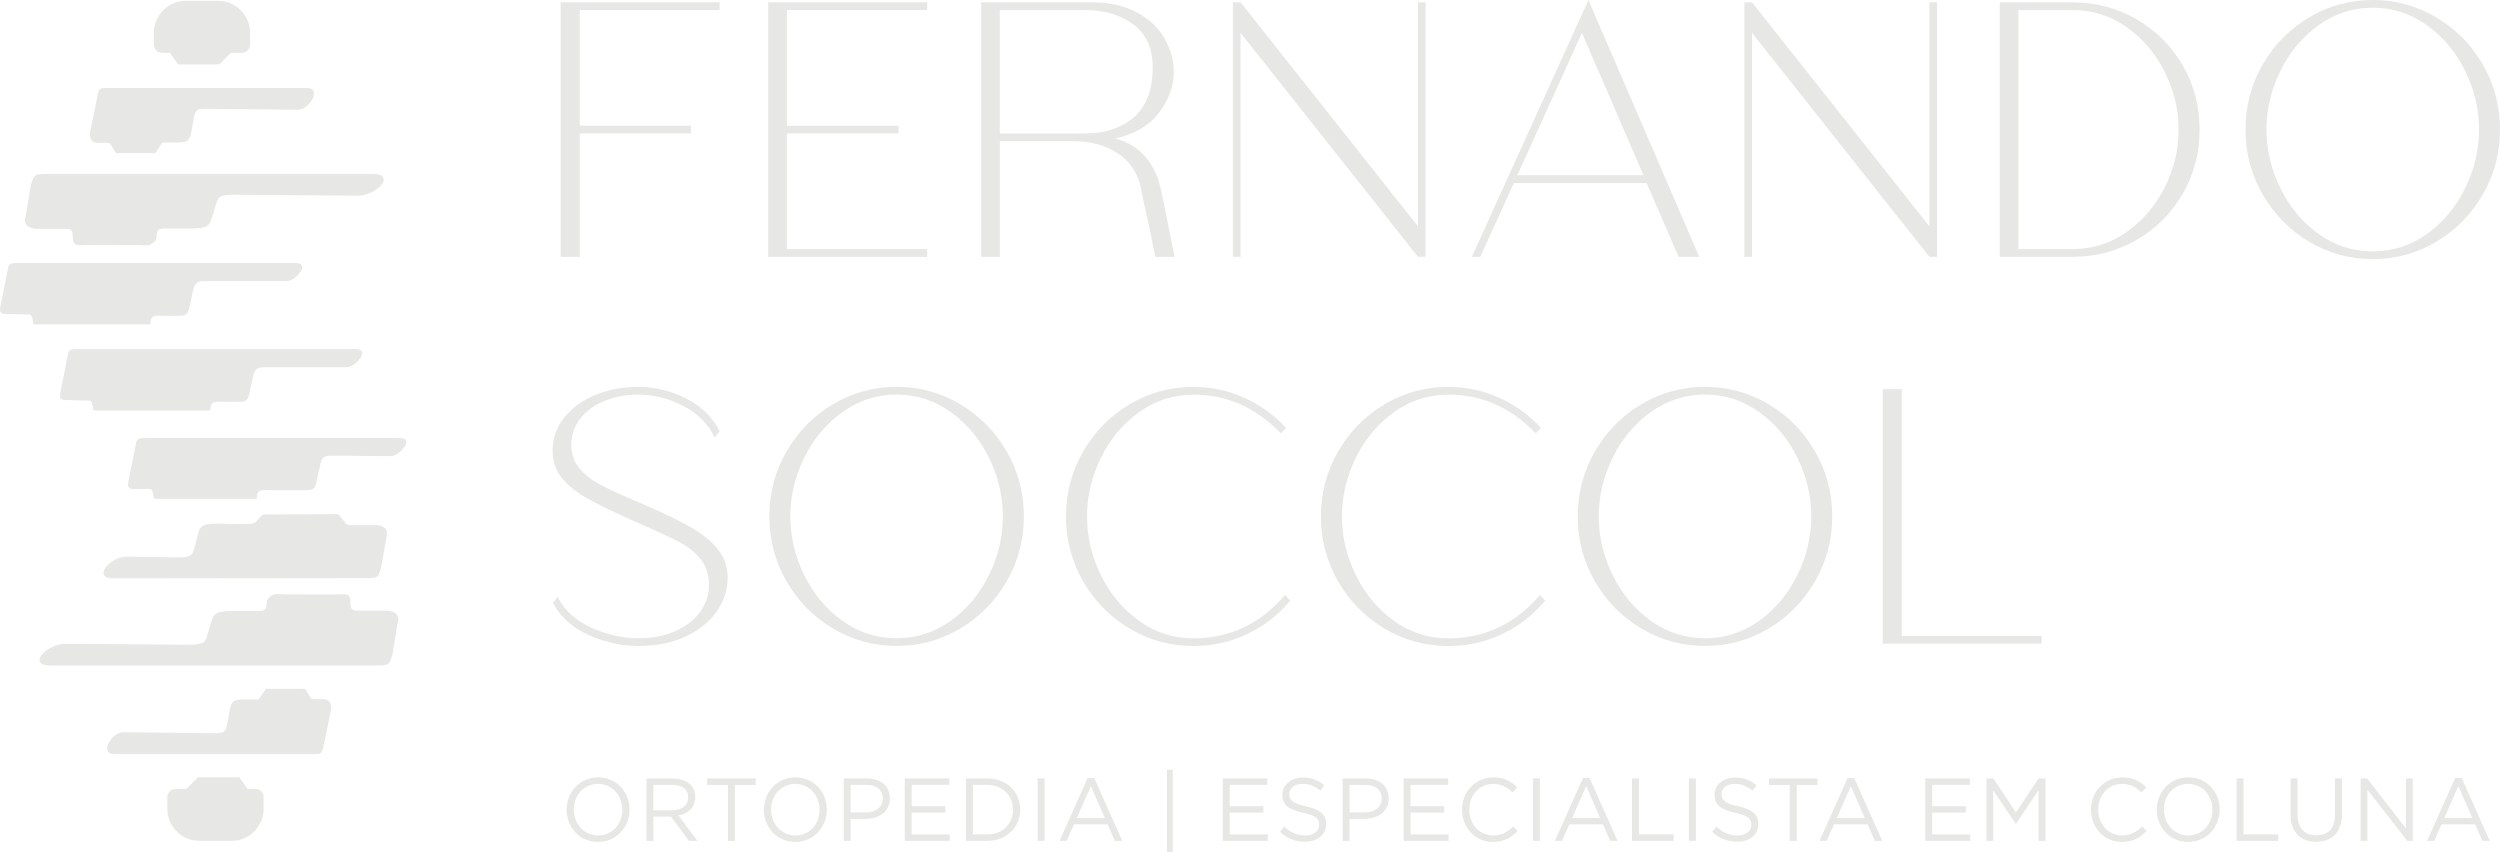 <?xml version="1.0" encoding="UTF-8"?>
<svg xmlns="http://www.w3.org/2000/svg" width="176" height="60" viewBox="0 0 176 60" fill="none">
  <path fill-rule="evenodd" clip-rule="evenodd" d="M13.13 55.54L13.943 54.718H16.844L17.43 55.54H17.99C18.302 55.54 18.559 55.8 18.559 56.116V56.938C18.559 58.18 17.556 59.195 16.329 59.195H14.015C12.786 59.195 11.781 58.178 11.781 56.934V56.114C11.781 55.798 12.038 55.538 12.35 55.538H13.13V55.54Z" fill="#E7E8E6"></path>
  <path fill-rule="evenodd" clip-rule="evenodd" d="M8.042 53.084H21.811C22.722 53.084 22.651 53.136 22.829 52.286L23.284 50.086C23.389 49.629 23.243 49.2 22.7 49.22L22.209 49.224C21.813 49.226 21.875 49.123 21.653 48.757C21.447 48.422 21.512 48.495 21.107 48.495H19.119C18.691 48.495 18.756 48.413 18.527 48.763C18.467 48.856 18.407 48.947 18.347 49.04C18.178 49.3 18.236 49.244 17.922 49.244H17.272C16.528 49.244 16.305 49.281 16.183 49.953L16.019 50.834C15.912 51.431 15.876 51.624 15.2 51.617L8.692 51.548C7.854 51.539 6.953 53.084 8.042 53.084Z" fill="#E7E8E6"></path>
  <path fill-rule="evenodd" clip-rule="evenodd" d="M3.588 46.853H26.006C27.464 46.853 27.353 46.905 27.633 46.054L27.994 43.854C28.161 43.397 27.93 42.969 27.06 42.988H25.118C24.417 42.992 24.843 42.283 24.55 41.945C24.413 41.787 24 41.852 23.457 41.852C22.495 41.852 21.182 41.846 20.154 41.844C19.416 41.844 19.324 41.705 18.901 42.112C18.599 42.402 19.036 43.012 18.257 43.012H16.63C15.437 43.014 15.085 43.053 14.89 43.724L14.627 44.605C14.454 45.202 14.398 45.394 13.316 45.388L4.625 45.319C3.284 45.31 1.843 46.855 3.586 46.855L3.588 46.853Z" fill="#E7E8E6"></path>
  <path fill-rule="evenodd" clip-rule="evenodd" d="M7.999 40.721L25.388 40.701C26.688 40.701 26.589 40.753 26.84 39.903L27.205 37.836C27.355 37.38 27.148 36.951 26.371 36.971L24.838 36.975C24.272 36.977 24.361 36.821 24.043 36.458C23.75 36.123 23.842 36.196 23.267 36.196C22.32 36.196 20.034 36.218 19.089 36.218C18.478 36.218 18.57 36.136 18.244 36.486C18.007 36.743 18.018 36.837 17.55 36.88C16.94 36.934 15.899 36.865 15.499 36.865C14.437 36.865 14.12 36.901 13.947 37.574L13.714 38.455C13.56 39.052 13.509 39.245 12.547 39.238L8.931 39.189C7.734 39.18 6.449 40.725 8.003 40.725L7.999 40.721Z" fill="#E7E8E6"></path>
  <path fill-rule="evenodd" clip-rule="evenodd" d="M9.029 33.931L9.472 31.73C9.639 30.905 9.525 30.83 10.361 30.836H28.101C29.281 30.836 28.09 32.117 27.532 32.113L23.357 32.074C22.846 32.061 22.66 32.21 22.542 32.738L22.281 33.915C22.166 34.441 22.031 34.51 21.479 34.51H19.029C18.514 34.51 18.044 34.381 18.084 35.116H10.834C10.81 34.976 10.793 34.865 10.772 34.725C10.746 34.562 10.669 34.413 10.524 34.422L9.585 34.428C9.203 34.45 8.933 34.407 9.029 33.933V33.931Z" fill="#E7E8E6"></path>
  <path fill-rule="evenodd" clip-rule="evenodd" d="M4.24 27.666L4.683 25.466C4.85 24.641 4.736 24.566 5.572 24.572H24.997C26.177 24.572 24.986 25.853 24.428 25.849L18.629 25.853C18.118 25.84 17.932 25.989 17.815 26.517L17.554 27.695C17.439 28.22 17.304 28.29 16.752 28.29H15.76C15.245 28.29 14.774 28.16 14.815 28.895H6.573C6.549 28.755 6.532 28.644 6.511 28.504C6.485 28.341 6.408 28.192 6.263 28.201L4.796 28.166C4.413 28.188 4.144 28.145 4.24 27.671V27.666Z" fill="#E7E8E6"></path>
  <path fill-rule="evenodd" clip-rule="evenodd" d="M0.02 21.608L0.462 19.407C0.629 18.583 0.516 18.507 1.352 18.514H20.776C21.956 18.514 20.765 19.794 20.207 19.79L14.409 19.794C13.898 19.782 13.712 19.931 13.594 20.459L13.333 21.636C13.218 22.162 13.083 22.231 12.532 22.231H11.54C11.024 22.231 10.554 22.101 10.595 22.837H2.352C2.329 22.696 2.312 22.586 2.29 22.445C2.265 22.283 2.188 22.134 2.042 22.142L0.576 22.108C0.193 22.129 -0.077 22.086 0.02 21.612V21.608Z" fill="#E7E8E6"></path>
  <path fill-rule="evenodd" clip-rule="evenodd" d="M26.213 12.245H3.793C2.335 12.245 2.446 12.193 2.166 13.043L1.805 15.244C1.638 15.7 1.869 16.129 2.739 16.11H4.681C5.382 16.105 4.956 16.815 5.249 17.152C5.386 17.31 5.799 17.245 6.342 17.245C7.304 17.245 8.617 17.252 9.645 17.254C10.383 17.254 10.475 17.393 10.898 16.986C11.2 16.696 10.763 16.086 11.542 16.086H13.169C14.362 16.084 14.715 16.045 14.909 15.374L15.172 14.493C15.345 13.896 15.401 13.703 16.483 13.71L25.174 13.779C26.515 13.788 27.956 12.243 26.213 12.243V12.245Z" fill="#E7E8E6"></path>
  <path fill-rule="evenodd" clip-rule="evenodd" d="M21.603 6.193H7.834C6.923 6.193 6.994 6.141 6.817 6.991L6.361 9.192C6.256 9.648 6.402 10.077 6.945 10.057L7.437 10.053C7.832 10.051 7.77 10.155 7.992 10.52C8.198 10.856 8.134 10.782 8.538 10.782H10.526C10.954 10.782 10.89 10.864 11.118 10.514C11.178 10.421 11.238 10.33 11.298 10.237C11.467 9.977 11.409 10.034 11.723 10.034H12.373C13.117 10.034 13.34 9.997 13.462 9.324L13.626 8.443C13.733 7.846 13.77 7.653 14.445 7.66L20.953 7.729C21.792 7.738 22.692 6.193 21.603 6.193Z" fill="#E7E8E6"></path>
  <path fill-rule="evenodd" clip-rule="evenodd" d="M16.258 3.715L15.446 4.537H12.544L11.959 3.715H11.398C11.086 3.715 10.83 3.456 10.83 3.14V2.317C10.83 1.075 11.832 0.061 13.06 0.061H15.373C16.602 0.061 17.607 1.078 17.607 2.322V3.142C17.607 3.458 17.351 3.717 17.039 3.717H16.258V3.715Z" fill="#E7E8E6"></path>
  <path d="M50.662 0.708H40.814V8.85H48.644V9.395H40.814V18.083H39.469V0.162H50.662V0.708Z" fill="#E7E8E6"></path>
  <path d="M65.274 0.708H55.398V8.85H63.255V9.395H55.398V17.538H65.274V18.083H54.081V0.162H65.274V0.708Z" fill="#E7E8E6"></path>
  <path d="M82.308 16.189C82.487 17.124 82.613 17.756 82.684 18.083H81.339C81.249 17.719 81.151 17.239 81.044 16.64C80.524 14.244 80.291 13.145 80.345 13.344C80.129 12.236 79.586 11.392 78.718 10.812C77.848 10.233 76.802 9.94 75.583 9.94H70.39V18.083H69.071V0.162H76.821C78.096 0.162 79.171 0.402 80.05 0.883C80.928 1.363 81.579 1.982 82 2.735C82.421 3.488 82.633 4.256 82.633 5.035C82.633 6.069 82.282 7.041 81.583 7.95C80.884 8.859 79.862 9.456 78.515 9.748C79.41 9.984 80.129 10.43 80.668 11.083C81.207 11.736 81.555 12.481 81.718 13.316C81.933 14.296 82.13 15.255 82.31 16.189H82.308ZM70.386 9.395H76.359C77.758 9.395 78.893 9.032 79.763 8.307C80.633 7.582 81.095 6.483 81.149 5.011C81.202 3.577 80.777 2.501 79.87 1.785C78.964 1.069 77.794 0.71 76.359 0.71H70.386V9.397V9.395Z" fill="#E7E8E6"></path>
  <path d="M100.361 0.162V18.081H99.823L87.336 2.313V18.081H86.797V0.162H87.336L99.823 15.93V0.162H100.361Z" fill="#E7E8E6"></path>
  <path d="M111.826 0L119.63 18.083H118.176L115.916 12.881H106.579L104.21 18.083H103.618L111.826 0ZM106.821 12.336H115.7L111.368 2.315L106.821 12.336Z" fill="#E7E8E6"></path>
  <path d="M136.367 0.162V18.081H135.828L123.341 2.313V18.081H122.803V0.162H123.341L135.828 15.93V0.162H136.367Z" fill="#E7E8E6"></path>
  <path d="M150.399 1.348C151.771 2.138 152.855 3.218 153.655 4.589C154.453 5.961 154.852 7.472 154.852 9.123C154.852 10.774 154.453 12.286 153.655 13.658C152.858 15.03 151.771 16.11 150.399 16.899C149.026 17.689 147.523 18.083 145.892 18.083H140.78V0.162H145.892C147.523 0.162 149.026 0.558 150.399 1.346V1.348ZM149.7 16.339C150.839 15.54 151.735 14.498 152.389 13.208C153.044 11.918 153.371 10.557 153.371 9.123C153.371 7.688 153.048 6.377 152.402 5.078C151.756 3.78 150.863 2.726 149.725 1.919C148.586 1.112 147.307 0.708 145.892 0.708H142.097V17.538H145.892C147.29 17.538 148.56 17.14 149.7 16.339Z" fill="#E7E8E6"></path>
  <path d="M171.521 1.225C172.893 2.043 173.984 3.148 174.79 4.546C175.598 5.944 176 7.469 176 9.12C176 10.771 175.596 12.297 174.79 13.695C173.982 15.092 172.893 16.2 171.521 17.016C170.148 17.834 168.656 18.241 167.039 18.241C165.423 18.241 163.931 17.832 162.56 17.016C161.187 16.198 160.097 15.092 159.291 13.695C158.483 12.297 158.081 10.771 158.081 9.12C158.081 7.469 158.485 5.944 159.291 4.546C160.099 3.148 161.187 2.04 162.56 1.225C163.933 0.407 165.425 0 167.039 0C168.654 0 170.148 0.409 171.521 1.225ZM163.221 1.783C162.073 2.61 161.177 3.685 160.531 5.009C159.885 6.336 159.562 7.705 159.562 9.12C159.562 10.536 159.89 11.935 160.544 13.26C161.198 14.586 162.096 15.657 163.236 16.473C164.375 17.291 165.643 17.698 167.044 17.698C168.444 17.698 169.712 17.289 170.852 16.473C171.991 15.655 172.887 14.586 173.541 13.26C174.195 11.935 174.523 10.555 174.523 9.12C174.523 7.686 174.2 6.333 173.554 5.009C172.908 3.685 172.01 2.61 170.862 1.783C169.714 0.956 168.44 0.543 167.041 0.543C165.643 0.543 164.369 0.956 163.221 1.783Z" fill="#E7E8E6"></path>
  <path d="M44.958 45.477C43.756 45.477 42.58 45.217 41.432 44.7C40.284 44.183 39.45 43.434 38.93 42.454L39.253 42.019C39.736 42.962 40.528 43.685 41.62 44.183C42.715 44.682 43.827 44.931 44.958 44.931C45.926 44.931 46.783 44.769 47.528 44.44C48.272 44.113 48.855 43.663 49.276 43.092C49.698 42.521 49.909 41.88 49.909 41.173C49.909 40.465 49.73 39.903 49.371 39.431C49.011 38.959 48.545 38.563 47.972 38.247C47.397 37.929 46.574 37.535 45.496 37.064L44.744 36.737C43.273 36.084 42.146 35.538 41.368 35.103C40.59 34.668 39.982 34.181 39.55 33.647C39.121 33.113 38.905 32.472 38.905 31.728C38.905 30.838 39.183 30.053 39.739 29.371C40.294 28.69 41.03 28.164 41.945 27.792C42.86 27.42 43.846 27.234 44.904 27.234C46.125 27.234 47.273 27.515 48.349 28.078C49.424 28.64 50.196 29.404 50.662 30.365L50.311 30.799C49.862 29.856 49.127 29.116 48.105 28.579C47.083 28.045 46.033 27.777 44.958 27.777C44.06 27.777 43.249 27.93 42.522 28.24C41.795 28.549 41.231 28.971 40.827 29.506C40.423 30.042 40.222 30.635 40.222 31.288C40.222 31.942 40.393 32.459 40.733 32.896C41.073 33.331 41.526 33.71 42.093 34.026C42.657 34.344 43.495 34.738 44.609 35.209L45.684 35.672C46.993 36.255 48.022 36.761 48.766 37.198C49.51 37.633 50.106 38.133 50.555 38.695C51.004 39.258 51.229 39.92 51.229 40.684C51.229 41.519 50.972 42.304 50.461 43.04C49.95 43.776 49.219 44.367 48.267 44.81C47.316 45.256 46.213 45.477 44.958 45.477Z" fill="#E7E8E6"></path>
  <path d="M67.602 28.458C68.975 29.276 70.065 30.382 70.871 31.78C71.679 33.178 72.081 34.703 72.081 36.354C72.081 38.005 71.677 39.531 70.871 40.928C70.063 42.326 68.975 43.434 67.602 44.25C66.229 45.068 64.737 45.474 63.123 45.474C61.508 45.474 60.014 45.066 58.641 44.25C57.269 43.432 56.178 42.326 55.372 40.928C54.564 39.531 54.162 38.005 54.162 36.354C54.162 34.703 54.566 33.178 55.372 31.78C56.18 30.382 57.269 29.274 58.641 28.458C60.014 27.64 61.506 27.234 63.123 27.234C64.739 27.234 66.231 27.642 67.602 28.458ZM59.3 29.017C58.152 29.843 57.254 30.919 56.608 32.243C55.962 33.567 55.639 34.939 55.639 36.354C55.639 37.769 55.967 39.169 56.621 40.493C57.275 41.818 58.173 42.891 59.31 43.707C60.45 44.525 61.718 44.931 63.118 44.931C64.519 44.931 65.787 44.522 66.926 43.707C68.066 42.889 68.962 41.818 69.618 40.493C70.272 39.169 70.6 37.789 70.6 36.354C70.6 34.919 70.277 33.567 69.631 32.243C68.985 30.919 68.087 29.843 66.941 29.017C65.793 28.19 64.519 27.777 63.12 27.777C61.722 27.777 60.448 28.19 59.3 29.017Z" fill="#E7E8E6"></path>
  <path d="M90.836 42.291C89.975 43.308 88.957 44.094 87.783 44.648C86.607 45.202 85.348 45.479 84.003 45.479C82.389 45.479 80.894 45.07 79.524 44.254C78.153 43.438 77.061 42.33 76.255 40.933C75.447 39.535 75.044 38.009 75.044 36.358C75.044 34.707 75.449 33.182 76.255 31.784C77.063 30.386 78.151 29.278 79.524 28.463C80.896 27.645 82.389 27.238 84.003 27.238C85.258 27.238 86.447 27.487 87.569 27.987C88.69 28.486 89.682 29.198 90.543 30.124L90.167 30.505C88.427 28.69 86.372 27.783 84.005 27.783C82.607 27.783 81.333 28.197 80.184 29.023C79.036 29.85 78.141 30.925 77.495 32.249C76.849 33.574 76.526 34.945 76.526 36.361C76.526 37.776 76.853 39.176 77.508 40.5C78.162 41.824 79.06 42.897 80.199 43.713C81.339 44.531 82.607 44.938 84.007 44.938C86.573 44.938 88.726 43.921 90.466 41.887L90.843 42.296L90.836 42.291Z" fill="#E7E8E6"></path>
  <path d="M108.783 42.291C107.922 43.308 106.904 44.094 105.73 44.648C104.554 45.202 103.295 45.479 101.95 45.479C100.336 45.479 98.841 45.07 97.471 44.254C96.098 43.436 95.008 42.33 94.202 40.933C93.394 39.535 92.992 38.009 92.992 36.358C92.992 34.707 93.396 33.182 94.202 31.784C95.01 30.386 96.098 29.278 97.471 28.463C98.843 27.645 100.336 27.238 101.95 27.238C103.205 27.238 104.394 27.487 105.516 27.987C106.637 28.486 107.629 29.198 108.49 30.124L108.114 30.505C106.374 28.69 104.319 27.783 101.952 27.783C100.554 27.783 99.28 28.197 98.131 29.023C96.983 29.85 96.087 30.925 95.442 32.249C94.796 33.574 94.473 34.945 94.473 36.361C94.473 37.776 94.8 39.176 95.455 40.5C96.109 41.824 97.007 42.897 98.144 43.713C99.284 44.531 100.552 44.938 101.952 44.938C104.518 44.938 106.671 43.921 108.411 41.887L108.788 42.296L108.783 42.291Z" fill="#E7E8E6"></path>
  <path d="M124.511 28.458C125.884 29.276 126.974 30.382 127.78 31.78C128.588 33.178 128.99 34.703 128.99 36.354C128.99 38.005 128.586 39.531 127.78 40.928C126.972 42.326 125.884 43.434 124.511 44.25C123.138 45.068 121.646 45.474 120.03 45.474C118.413 45.474 116.921 45.066 115.55 44.25C114.178 43.432 113.087 42.326 112.281 40.928C111.473 39.531 111.071 38.005 111.071 36.354C111.071 34.703 111.475 33.178 112.281 31.78C113.089 30.382 114.178 29.274 115.55 28.458C116.923 27.64 118.415 27.234 120.03 27.234C121.644 27.234 123.138 27.642 124.511 28.458ZM116.211 29.017C115.063 29.843 114.167 30.919 113.521 32.243C112.876 33.567 112.553 34.939 112.553 36.354C112.553 37.769 112.88 39.169 113.534 40.493C114.188 41.818 115.086 42.891 116.226 43.707C117.366 44.525 118.633 44.931 120.034 44.931C121.434 44.931 122.702 44.522 123.842 43.707C124.981 42.889 125.877 41.818 126.531 40.493C127.186 39.169 127.513 37.789 127.513 36.354C127.513 34.919 127.19 33.567 126.544 32.243C125.899 30.919 125.001 29.843 123.852 29.017C122.704 28.19 121.43 27.777 120.032 27.777C118.633 27.777 117.359 28.19 116.211 29.017Z" fill="#E7E8E6"></path>
  <path d="M143.736 44.769V45.314H132.542V27.396H133.886V44.769H143.736Z" fill="#E7E8E6"></path>
  <path d="M39.89 57.012V56.999C39.89 55.787 40.791 54.727 42.11 54.727C43.429 54.727 44.318 55.774 44.318 56.986V56.999C44.318 58.211 43.418 59.271 42.099 59.271C40.78 59.271 39.89 58.224 39.89 57.012ZM43.809 56.999C43.809 56.001 43.091 55.185 42.097 55.185C41.103 55.185 40.397 55.988 40.397 56.988V57.001C40.397 57.998 41.115 58.814 42.11 58.814C43.104 58.814 43.809 58.011 43.809 57.014V56.999Z" fill="#E7E8E6"></path>
  <path d="M45.507 54.803H47.374C47.912 54.803 48.336 54.965 48.607 55.242C48.825 55.462 48.943 55.757 48.943 56.107V56.12C48.943 56.847 48.447 57.282 47.765 57.401L49.099 59.197H48.498L47.239 57.49H45.999V59.197H45.509V54.805L45.507 54.803ZM47.331 57.042C47.977 57.042 48.447 56.702 48.447 56.138V56.125C48.447 55.579 48.039 55.259 47.337 55.259H45.997V57.042H47.331Z" fill="#E7E8E6"></path>
  <path d="M51.25 55.261H49.785V54.803H53.202V55.261H51.737V59.197H51.248V55.261H51.25Z" fill="#E7E8E6"></path>
  <path d="M53.779 57.012V56.999C53.779 55.787 54.679 54.727 55.999 54.727C57.318 54.727 58.207 55.774 58.207 56.986V56.999C58.207 58.211 57.307 59.271 55.988 59.271C54.669 59.271 53.779 58.224 53.779 57.012ZM57.698 56.999C57.698 56.001 56.98 55.185 55.986 55.185C54.992 55.185 54.286 55.988 54.286 56.988V57.001C54.286 57.998 55.004 58.814 55.999 58.814C56.993 58.814 57.698 58.011 57.698 57.014V56.999Z" fill="#E7E8E6"></path>
  <path d="M59.396 54.803H61.021C62 54.803 62.646 55.331 62.646 56.196V56.209C62.646 57.157 61.865 57.646 60.94 57.646H59.886V59.195H59.396V54.803ZM60.959 57.194C61.677 57.194 62.15 56.804 62.15 56.226V56.213C62.15 55.586 61.684 55.259 60.985 55.259H59.888V57.191H60.961L60.959 57.194Z" fill="#E7E8E6"></path>
  <path d="M63.694 54.803H66.832V55.255H64.183V56.754H66.552V57.206H64.183V58.745H66.862V59.197H63.694V54.803Z" fill="#E7E8E6"></path>
  <path d="M68.004 54.803H69.511C70.875 54.803 71.818 55.75 71.818 56.986V56.999C71.818 58.234 70.875 59.195 69.511 59.195H68.004V54.803ZM68.493 58.739H69.511C70.608 58.739 71.309 57.992 71.309 57.012V56.999C71.309 56.025 70.608 55.259 69.511 55.259H68.493V58.739Z" fill="#E7E8E6"></path>
  <path d="M73.05 54.803H73.539V59.195H73.05V54.803Z" fill="#E7E8E6"></path>
  <path d="M77.031 54.77L79.008 59.195H78.48L77.972 58.033H75.609L75.094 59.195H74.591L76.569 54.77H77.031ZM77.781 57.59L76.796 55.348L75.804 57.59H77.781Z" fill="#E7E8E6"></path>
  <path d="M82.158 54.188H82.562V60H82.158V54.188Z" fill="#E7E8E6"></path>
  <path d="M86.083 54.803H89.222V55.255H86.573V56.754H88.942V57.206H86.573V58.745H89.252V59.197H86.083V54.803Z" fill="#E7E8E6"></path>
  <path d="M90.107 58.557L90.411 58.193C90.864 58.613 91.298 58.814 91.899 58.814C92.5 58.814 92.865 58.501 92.865 58.068V58.055C92.865 57.648 92.649 57.421 91.737 57.219C90.738 56.999 90.278 56.674 90.278 55.952V55.938C90.278 55.255 90.879 54.74 91.704 54.74C92.344 54.74 92.784 54.922 93.231 55.279L92.947 55.662C92.543 55.328 92.141 55.185 91.694 55.185C91.123 55.185 90.77 55.493 90.77 55.895V55.908C90.77 56.322 90.986 56.562 91.948 56.761C92.917 56.981 93.361 57.332 93.361 58.003V58.016C93.361 58.769 92.741 59.258 91.88 59.258C91.185 59.258 90.627 59.033 90.107 58.555V58.557Z" fill="#E7E8E6"></path>
  <path d="M94.516 54.803H96.141C97.12 54.803 97.766 55.331 97.766 56.196V56.209C97.766 57.157 96.985 57.646 96.06 57.646H95.006V59.195H94.516V54.803ZM96.079 57.194C96.797 57.194 97.27 56.804 97.27 56.226V56.213C97.27 55.586 96.804 55.259 96.105 55.259H95.008V57.191H96.081L96.079 57.194Z" fill="#E7E8E6"></path>
  <path d="M98.814 54.803H101.952V55.255H99.303V56.754H101.672V57.206H99.303V58.745H101.982V59.197H98.814V54.803Z" fill="#E7E8E6"></path>
  <path d="M102.929 57.012V56.999C102.929 55.757 103.853 54.727 105.125 54.727C105.912 54.727 106.391 55.004 106.818 55.424L106.483 55.787C106.111 55.437 105.713 55.185 105.119 55.185C104.157 55.185 103.438 55.977 103.438 56.988V57.001C103.438 58.018 104.159 58.814 105.119 58.814C105.715 58.814 106.104 58.583 106.521 58.18L106.844 58.501C106.397 58.966 105.888 59.273 105.108 59.273C103.855 59.273 102.931 58.275 102.931 57.014L102.929 57.012Z" fill="#E7E8E6"></path>
  <path d="M107.922 54.803H108.411V59.195H107.922V54.803Z" fill="#E7E8E6"></path>
  <path d="M111.443 54.77H111.903L113.88 59.195H113.354L112.846 58.033H110.483L109.968 59.195H109.465L111.443 54.77ZM112.653 57.59L111.668 55.348L110.675 57.59H112.653Z" fill="#E7E8E6"></path>
  <path d="M114.89 54.803H115.379V58.739H117.823V59.197H114.89V54.803Z" fill="#E7E8E6"></path>
  <path d="M118.901 54.803H119.39V59.195H118.901V54.803Z" fill="#E7E8E6"></path>
  <path d="M120.532 58.557L120.836 58.193C121.289 58.613 121.723 58.814 122.324 58.814C122.925 58.814 123.292 58.501 123.292 58.068V58.055C123.292 57.648 123.074 57.421 122.163 57.219C121.165 56.999 120.705 56.674 120.705 55.952V55.938C120.705 55.255 121.306 54.74 122.131 54.74C122.771 54.74 123.211 54.922 123.658 55.279L123.374 55.662C122.969 55.328 122.567 55.185 122.121 55.185C121.55 55.185 121.197 55.493 121.197 55.895V55.908C121.197 56.322 121.415 56.562 122.375 56.761C123.344 56.981 123.788 57.332 123.788 58.003V58.016C123.788 58.769 123.168 59.258 122.307 59.258C121.612 59.258 121.054 59.033 120.532 58.555V58.557Z" fill="#E7E8E6"></path>
  <path d="M126.001 55.261H124.537V54.803H127.953V55.261H126.489V59.197H125.999V55.261H126.001Z" fill="#E7E8E6"></path>
  <path d="M130.534 54.77L132.512 59.195H131.984L131.475 58.033H129.112L128.597 59.195H128.094L130.072 54.77H130.534ZM131.284 57.59L130.299 55.348L129.307 57.59H131.284Z" fill="#E7E8E6"></path>
  <path d="M135.537 54.803H138.676V55.255H136.027V56.754H138.396V57.206H136.027V58.745H138.706V59.197H135.537V54.803Z" fill="#E7E8E6"></path>
  <path d="M139.845 54.803H140.341L141.923 57.2L143.506 54.803H144.002V59.195H143.512V55.636L141.93 57.99H141.904L140.322 55.642V59.195H139.845V54.803Z" fill="#E7E8E6"></path>
  <path d="M147.207 57.012V56.999C147.207 55.757 148.13 54.727 149.402 54.727C150.189 54.727 150.668 55.004 151.096 55.424L150.76 55.787C150.388 55.437 149.99 55.185 149.396 55.185C148.434 55.185 147.715 55.977 147.715 56.988V57.001C147.715 58.018 148.434 58.814 149.396 58.814C149.992 58.814 150.382 58.583 150.799 58.18L151.121 58.501C150.675 58.966 150.166 59.273 149.385 59.273C148.132 59.273 147.209 58.275 147.209 57.014L147.207 57.012Z" fill="#E7E8E6"></path>
  <path d="M151.838 57.012V56.999C151.838 55.787 152.738 54.727 154.057 54.727C155.376 54.727 156.266 55.774 156.266 56.986V56.999C156.266 58.211 155.365 59.271 154.046 59.271C152.727 59.271 151.838 58.224 151.838 57.012ZM155.757 56.999C155.757 56.001 155.038 55.185 154.044 55.185C153.05 55.185 152.344 55.988 152.344 56.988V57.001C152.344 57.998 153.065 58.814 154.057 58.814C155.049 58.814 155.757 58.011 155.757 57.014V56.999Z" fill="#E7E8E6"></path>
  <path d="M157.454 54.803H157.944V58.739H160.388V59.197H157.454V54.803Z" fill="#E7E8E6"></path>
  <path d="M161.256 57.356V54.8H161.745V57.323C161.745 58.278 162.235 58.806 163.073 58.806C163.911 58.806 164.382 58.317 164.382 57.356V54.8H164.871V57.317C164.871 58.604 164.147 59.262 163.06 59.262C161.974 59.262 161.256 58.596 161.256 57.354V57.356Z" fill="#E7E8E6"></path>
  <path d="M166.186 54.803H166.646L169.381 58.323V54.803H169.857V59.195H169.466L166.663 55.592V59.195H166.186V54.803Z" fill="#E7E8E6"></path>
  <path d="M172.844 54.77H173.304L175.282 59.195H174.756L174.247 58.033H171.884L171.369 59.195H170.866L172.844 54.77ZM174.054 57.59L173.069 55.348L172.077 57.59H174.054Z" fill="#E7E8E6"></path>
</svg>
